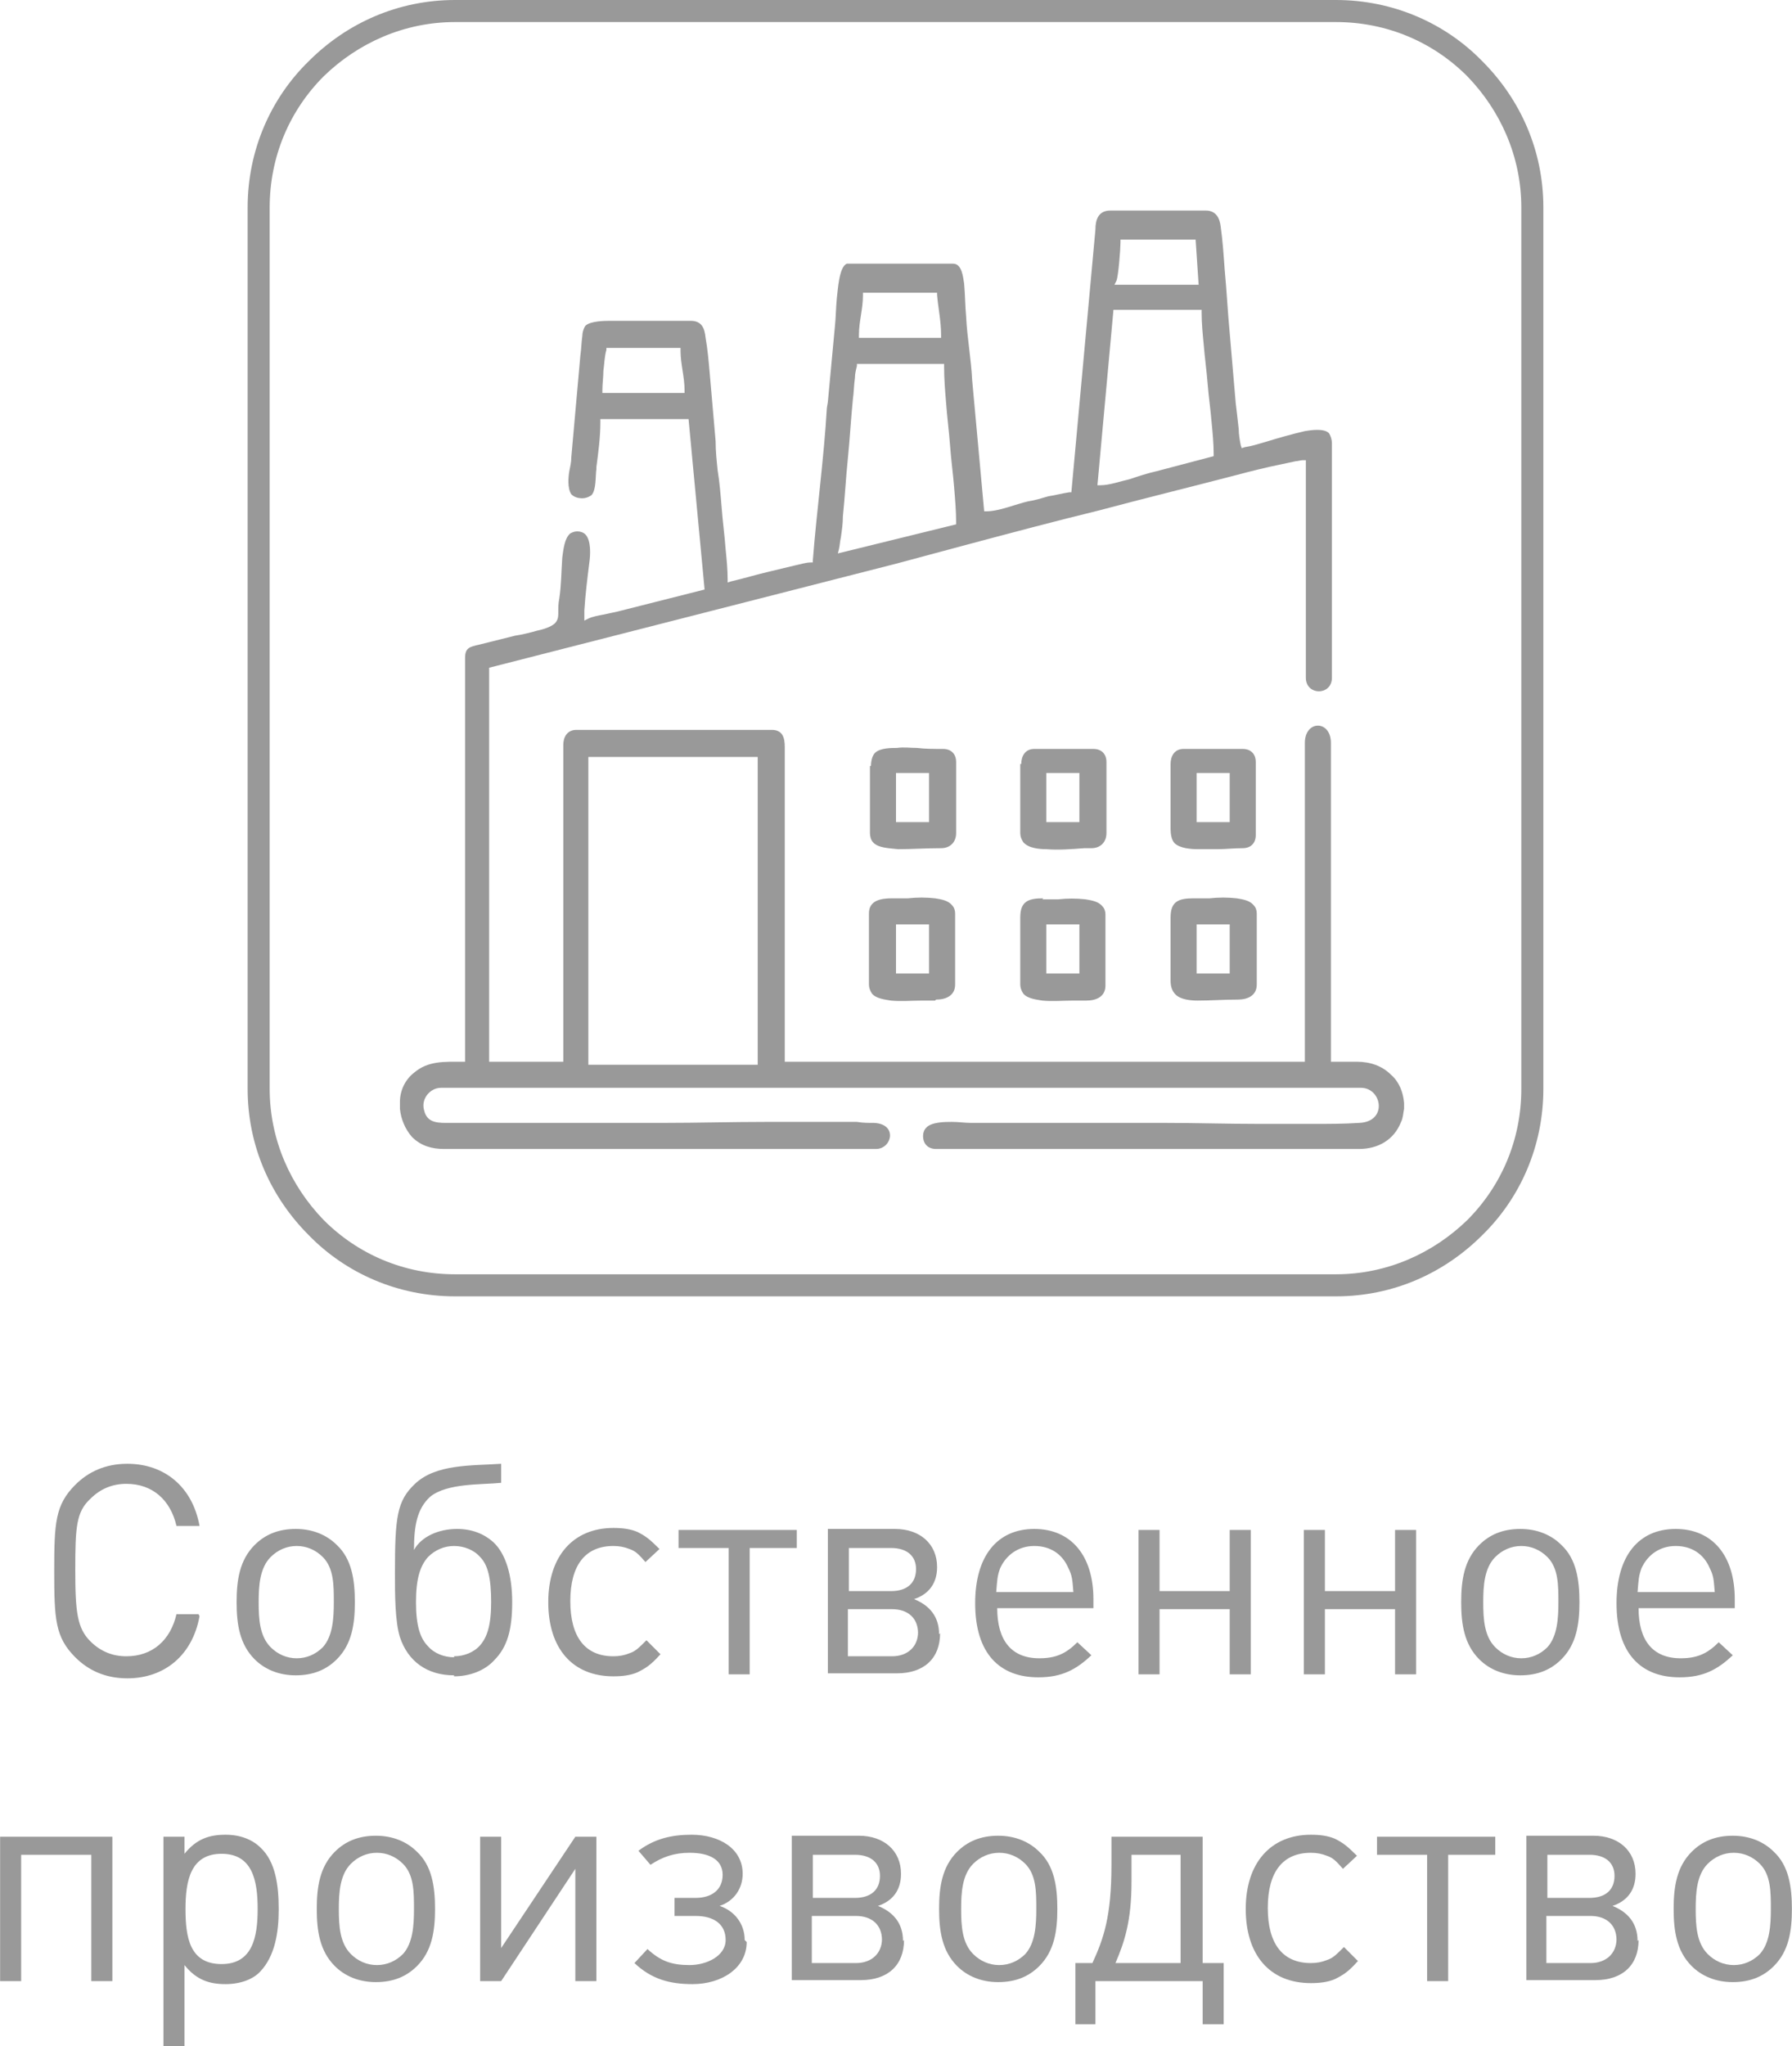 <?xml version="1.0" encoding="UTF-8"?>
<!DOCTYPE svg PUBLIC "-//W3C//DTD SVG 1.1//EN" "http://www.w3.org/Graphics/SVG/1.1/DTD/svg11.dtd">
<!-- Creator: CorelDRAW 2017 -->
<svg xmlns="http://www.w3.org/2000/svg" xml:space="preserve" width="44.525mm" height="50.819mm" version="1.1" style="shape-rendering:geometricPrecision; text-rendering:geometricPrecision; image-rendering:optimizeQuality; fill-rule:evenodd; clip-rule:evenodd"
viewBox="0 0 1788 2041"
 xmlns:xlink="http://www.w3.org/1999/xlink">
 <defs>
  <style type="text/css">
   <![CDATA[
    .fil0 {fill:#999999;fill-rule:nonzero}
   ]]>
  </style>
 </defs>
 <g id="Слой_x0020_1">
  <g id="_2759343223536">
   <g>
    <path class="fil0" d="M53 1670m145 -60l-22 0c-6,26 -24,42 -50,42 -14,0 -26,-5 -36,-15 -13,-13 -15,-29 -15,-71 0,-43 1,-58 15,-71 10,-10 22,-15 36,-15 26,0 44,16 50,42l23 0c-7,-39 -35,-62 -72,-62 -22,0 -39,8 -52,21 -20,20 -21,38 -21,86 0,48 1,66 21,86 13,13 30,21 52,21 37,0 65,-23 72,-62zm38 60m118 -72c0,-22 -3,-43 -18,-57 -10,-10 -24,-16 -41,-16 -18,0 -31,6 -41,16 -15,15 -18,35 -18,57 0,22 3,42 18,57 10,10 24,16 41,16 18,0 31,-6 41,-16 15,-15 18,-35 18,-57zm-21 0c0,16 -1,34 -11,45 -7,7 -16,11 -26,11 -10,0 -19,-4 -26,-11 -11,-11 -12,-28 -12,-45 0,-16 1,-34 12,-45 7,-7 16,-11 26,-11 10,0 19,4 26,11 11,11 11,28 11,45zm61 72m59 -17c-10,0 -20,-4 -26,-11 -8,-8 -12,-21 -12,-44 0,-23 4,-36 12,-45 7,-7 16,-11 26,-11 10,0 20,4 26,11 8,8 11,22 11,45 0,23 -4,35 -11,43 -6,7 -16,11 -26,11zm0 19c16,0 31,-6 40,-16 13,-13 18,-30 18,-58 0,-26 -6,-48 -19,-60 -9,-8 -21,-13 -36,-13 -19,0 -36,8 -43,21 0,-24 3,-41 16,-53 17,-14 52,-12 71,-14l0 -19c-29,2 -65,0 -86,20 -18,17 -20,33 -20,89 0,21 0,48 5,64 8,24 27,38 54,38zm95 -2m111 -20l-14 -14c-8,8 -11,11 -17,13 -5,2 -10,3 -16,3 -28,0 -43,-19 -43,-55 0,-36 15,-55 43,-55 6,0 11,1 16,3 6,2 9,5 16,13l14 -13c-10,-10 -14,-13 -22,-17 -7,-3 -15,-4 -24,-4 -40,0 -65,28 -65,74 0,46 24,74 65,74 9,0 17,-1 24,-4 8,-4 13,-7 22,-17z"/>
    <path class="fil0" d="M677 1670m118 -126l0 -18 -118 0 0 18 50 0 0 126 21 0 0 -126 47 0zm30 126m112 -40c0,-18 -10,-29 -25,-35 15,-5 23,-16 23,-32 0,-23 -17,-38 -42,-38l-67 0 0 144 69 0c27,0 43,-15 43,-40zm-23 -65c0,14 -9,22 -25,22l-42 0 0 -43 42 0c16,0 25,8 25,21zm2 63c0,14 -10,24 -26,24l-44 0 0 -47 44 0c16,0 26,9 26,24z"/>
    <path class="fil0" d="M973 1670m118 -66l0 -9c0,-43 -22,-70 -59,-70 -37,0 -59,27 -59,74 0,51 25,74 63,74 24,0 38,-8 53,-22l-14 -13c-11,11 -21,16 -38,16 -28,0 -42,-18 -42,-50l97 0zm-21 -16l-76 0c1,-12 1,-16 4,-24 6,-13 18,-22 34,-22 16,0 28,8 34,22 4,8 4,12 5,24zm66 82m112 0l0 -144 -21 0 0 61 -70 0 0 -61 -21 0 0 144 21 0 0 -65 70 0 0 65 21 0zm53 0m112 0l0 -144 -21 0 0 61 -70 0 0 -61 -21 0 0 144 21 0 0 -65 70 0 0 65 21 0zm45 0m118 -72c0,-22 -3,-43 -18,-57 -10,-10 -24,-16 -41,-16 -18,0 -31,6 -41,16 -15,15 -18,35 -18,57 0,22 3,42 18,57 10,10 24,16 41,16 18,0 31,-6 41,-16 15,-15 18,-35 18,-57zm-21 0c0,16 -1,34 -11,45 -7,7 -16,11 -26,11 -10,0 -19,-4 -26,-11 -11,-11 -12,-28 -12,-45 0,-16 1,-34 12,-45 7,-7 16,-11 26,-11 10,0 19,4 26,11 11,11 11,28 11,45zm58 72m118 -66l0 -9c0,-43 -22,-70 -59,-70 -37,0 -59,27 -59,74 0,51 25,74 63,74 24,0 38,-8 53,-22l-14 -13c-11,11 -21,16 -38,16 -28,0 -42,-18 -42,-50l97 0zm-21 -16l-76 0c1,-12 1,-16 4,-24 6,-13 18,-22 34,-22 16,0 28,8 34,22 4,8 4,12 5,24z"/>
    <path class="fil0" d="M0 1976m112 0l0 -144 -112 0 0 144 21 0 0 -126 70 0 0 126 21 0zm51 0m115 -72c0,-23 -3,-47 -18,-61 -8,-8 -20,-13 -35,-13 -16,0 -29,4 -41,19l0 -17 -21 0 0 209 21 0 0 -81c12,15 25,19 41,19 15,0 28,-5 35,-13 14,-15 18,-38 18,-61zm-21 0c0,28 -5,55 -36,55 -32,0 -36,-27 -36,-55 0,-28 5,-55 36,-55 31,0 36,27 36,55l0 0zm59 72m118 -72c0,-22 -3,-43 -18,-57 -10,-10 -24,-16 -41,-16 -18,0 -31,6 -41,16 -15,15 -18,35 -18,57 0,22 3,42 18,57 10,10 24,16 41,16 18,0 31,-6 41,-16 15,-15 18,-35 18,-57zm-21 0c0,16 -1,34 -11,45 -7,7 -16,11 -26,11 -10,0 -19,-4 -26,-11 -11,-11 -12,-28 -12,-45 0,-16 1,-34 12,-45 7,-7 16,-11 26,-11 10,0 19,4 26,11 11,11 11,28 11,45zm66 72m116 0l0 -144 -21 0 -74 111 0 -111 -21 0 0 144 21 0 74 -112 0 112 21 0zm36 0m112 -41c0,-16 -10,-29 -25,-34 15,-5 23,-18 23,-32 0,-25 -23,-39 -51,-39 -20,0 -37,4 -53,16l12 14c12,-8 24,-12 39,-12 20,0 33,7 33,22 0,15 -11,23 -27,23l-21 0 0 18 21 0c18,0 30,8 30,24 0,16 -19,25 -36,25 -18,0 -29,-4 -42,-16l-13 14c17,16 35,21 58,21 29,0 54,-16 54,-42zm46 41m112 -40c0,-18 -10,-29 -25,-35 15,-5 23,-16 23,-32 0,-23 -17,-38 -42,-38l-67 0 0 144 69 0c27,0 43,-15 43,-40zm-23 -65c0,14 -9,22 -25,22l-42 0 0 -43 42 0c16,0 25,8 25,21zm2 63c0,14 -10,24 -26,24l-44 0 0 -47 44 0c16,0 26,9 26,24z"/>
    <path class="fil0" d="M937 1976m118 -72c0,-22 -3,-43 -18,-57 -10,-10 -24,-16 -41,-16 -18,0 -31,6 -41,16 -15,15 -18,35 -18,57 0,22 3,42 18,57 10,10 24,16 41,16 18,0 31,-6 41,-16 15,-15 18,-35 18,-57zm-21 0c0,16 -1,34 -11,45 -7,7 -16,11 -26,11 -10,0 -19,-4 -26,-11 -11,-11 -12,-28 -12,-45 0,-16 1,-34 12,-45 7,-7 16,-11 26,-11 10,0 19,4 26,11 11,11 11,28 11,45z"/>
    <path class="fil0" d="M1073 1976m148 43l0 -61 -21 0 0 -126 -91 0 0 28c0,52 -8,74 -19,98l-17 0 0 61 20 0 0 -43 107 0 0 43 21 0zm-42 -61l-66 0c9,-21 16,-42 16,-81l0 -27 49 0 0 108z"/>
    <path class="fil0" d="M1244 1976m111 -20l-14 -14c-8,8 -11,11 -17,13 -5,2 -10,3 -16,3 -28,0 -43,-19 -43,-55 0,-36 15,-55 43,-55 6,0 11,1 16,3 6,2 9,5 16,13l14 -13c-10,-10 -14,-13 -22,-17 -7,-3 -15,-4 -24,-4 -40,0 -65,28 -65,74 0,46 24,74 65,74 9,0 17,-1 24,-4 8,-4 13,-7 22,-17z"/>
    <path class="fil0" d="M1374 1976m118 -126l0 -18 -118 0 0 18 50 0 0 126 21 0 0 -126 47 0zm30 126m112 -40c0,-18 -10,-29 -25,-35 15,-5 23,-16 23,-32 0,-23 -17,-38 -42,-38l-67 0 0 144 69 0c27,0 43,-15 43,-40zm-23 -65c0,14 -9,22 -25,22l-42 0 0 -43 42 0c16,0 25,8 25,21zm2 63c0,14 -10,24 -26,24l-44 0 0 -47 44 0c16,0 26,9 26,24z"/>
    <path class="fil0" d="M1670 1976m118 -72c0,-22 -3,-43 -18,-57 -10,-10 -24,-16 -41,-16 -18,0 -31,6 -41,16 -15,15 -18,35 -18,57 0,22 3,42 18,57 10,10 24,16 41,16 18,0 31,-6 41,-16 15,-15 18,-35 18,-57zm-21 0c0,16 -1,34 -11,45 -7,7 -16,11 -26,11 -10,0 -19,-4 -26,-11 -11,-11 -12,-28 -12,-45 0,-16 1,-34 12,-45 7,-7 16,-11 26,-11 10,0 19,4 26,11 11,11 11,28 11,45z"/>
   </g>
   <path class="fil0" d="M1018 762l0 69c0,3 1,6 3,9 5,6 16,7 23,7 12,1 25,0 38,-1 2,0 5,0 7,0 9,0 15,-6 15,-15l0 -71c0,-8 -5,-13 -13,-13l-59 0c-9,0 -13,7 -13,15zm26 9l33 0 0 49 -33 0 0 -49z"/>
   <path class="fil0" d="M1168 762l0 65c0,5 1,11 4,14 5,5 16,6 23,6 7,0 13,0 20,0 8,0 16,-1 25,-1 8,0 13,-5 13,-13l0 -73c0,-8 -5,-13 -13,-13l-59 0c-9,0 -13,7 -13,15zm26 9l33 0 0 49 -33 0 0 -49z"/>
   <path class="fil0" d="M868 764l0 67c0,3 1,7 3,9 5,6 17,6 25,7 14,0 28,-1 43,-1 9,0 15,-6 15,-15l0 -71c0,-8 -5,-13 -13,-13 -9,0 -18,0 -26,-1 -7,0 -13,-1 -20,0 -6,0 -17,0 -22,5 -3,3 -4,9 -4,13zm26 7l33 0 0 49 -33 0 0 -49z"/>
   <path class="fil0" d="M1168 915l0 63c0,5 1,10 5,14 5,5 15,6 22,6 13,0 26,-1 40,-1 10,0 19,-4 19,-15l0 -71c0,-3 -1,-6 -3,-8 -4,-5 -11,-6 -17,-7 -9,-1 -18,-1 -27,0 -5,0 -10,0 -16,0 -15,0 -23,3 -23,19zm26 7l33 0 0 49 -33 0 0 -49z"/>
   <path class="fil0" d="M1041 896c-15,0 -23,3 -23,19l0 67c0,3 1,6 3,9 4,5 13,6 19,7 10,1 21,0 31,0 4,0 9,0 13,0 10,0 19,-4 19,-15l0 -71c0,-3 -1,-6 -3,-8 -4,-5 -11,-6 -17,-7 -9,-1 -18,-1 -27,0 -5,0 -10,0 -16,0zm3 26l33 0 0 49 -33 0 0 -49z"/>
   <path class="fil0" d="M934 997c10,0 19,-4 19,-15l0 -71c0,-3 -1,-6 -3,-8 -4,-5 -11,-6 -17,-7 -9,-1 -18,-1 -27,0 -5,0 -10,0 -16,0 -11,0 -23,2 -23,15l0 71c0,3 1,6 3,9 4,5 13,6 19,7 10,1 21,0 31,0 4,0 9,0 13,0zm-40 -75l33 0 0 49 -33 0 0 -49z"/>
   <path class="fil0" d="M825 407c-3,51 -10,101 -14,152l0 2 -2 0c-5,0 -11,2 -16,3 -8,2 -17,4 -25,6 -13,3 -26,7 -39,10l-3 1 0 -3c0,-10 -1,-20 -2,-30 -1,-14 -3,-28 -4,-42 -1,-12 -2,-25 -4,-37 -1,-10 -2,-19 -2,-29l-6 -69c-1,-11 -2,-23 -4,-34 -1,-10 -4,-17 -15,-17 -16,0 -32,0 -48,0 -10,0 -21,0 -31,0 -6,0 -21,0 -26,5 -2,3 -3,7 -3,10 -1,7 -1,13 -2,20l-9 101c0,5 -1,9 -2,14 -1,6 -2,17 2,23 3,3 7,4 11,4 3,0 6,-1 9,-3 5,-5 4,-19 5,-26 0,-1 0,-1 0,-2 2,-15 4,-30 4,-45l0 -3 88 0 16 170 -87 22c-5,1 -9,2 -14,3 -5,1 -11,2 -15,4l-4 2 0 -4c0,-2 0,-4 0,-6 1,-16 3,-32 5,-48 1,-7 2,-22 -4,-28 -2,-2 -5,-3 -8,-3 -3,0 -5,1 -7,2 -6,5 -7,17 -8,24 -1,14 -1,28 -3,41 -1,5 -1,9 -1,14 0,3 0,6 -2,9 -3,5 -14,8 -19,9 -7,2 -15,4 -22,5 -12,3 -24,6 -36,9 -9,2 -14,3 -14,13l0 403 -3 0c-18,0 -34,-1 -48,11 -9,7 -14,18 -14,29l0 7c1,10 5,20 12,28 9,9 20,12 32,12l431 0c16,0 22,-25 -2,-26 -6,0 -11,0 -17,-1 -8,0 -17,0 -25,0 -22,0 -43,0 -65,0 -35,0 -69,1 -104,1l-211 0c-12,0 -24,1 -27,-13 -3,-11 6,-22 17,-22l918 0c21,0 27,34 -2,35 -15,1 -30,1 -45,1 -18,0 -36,0 -55,0 -31,0 -62,-1 -94,-1l-193 0c-6,0 -13,-1 -19,-1 -7,0 -21,0 -26,6 -2,2 -3,5 -3,8 0,8 5,13 13,13l422 0c19,0 35,-9 42,-27 2,-4 2,-8 3,-13l0 -6c-1,-11 -5,-21 -13,-28 -9,-9 -21,-13 -34,-13l-26 0 0 -318c0,-23 -26,-23 -26,0l0 318 -519 0 0 -314c0,-9 -2,-17 -13,-17l-195 0c-9,0 -13,7 -13,15l0 316 -74 0 0 -393 407 -104c22,-6 45,-12 67,-18 45,-12 90,-24 135,-35 45,-12 90,-23 136,-35 15,-4 31,-8 46,-11 5,-1 9,-2 14,-3 2,0 5,-1 7,-1l3 0 0 217c0,18 26,18 26,0l0 -234c0,-3 -1,-7 -3,-10 -5,-5 -18,-3 -24,-2 -13,3 -27,7 -40,11 -7,2 -13,4 -20,5l-3 1 -1 -3c-1,-5 -2,-11 -2,-16 -1,-9 -2,-18 -3,-26 -2,-23 -4,-47 -6,-70 -2,-21 -3,-42 -5,-63 -1,-14 -2,-29 -4,-43 -1,-9 -5,-16 -15,-16l-95 0c-12,0 -15,9 -15,19l0 0 -24 262 -2 0c-7,1 -14,3 -21,4 -7,2 -13,4 -20,5 -13,3 -29,10 -42,10l-2 0 -12 -131 0 0c-1,-21 -5,-42 -6,-63 -1,-11 -1,-22 -2,-33 -1,-6 -2,-20 -11,-20l-104 0c-1,0 -1,0 -2,0 -8,3 -9,27 -10,34 -1,10 -1,20 -2,29l-7 75zm-238 348l169 0 0 307 -169 0 0 -307zm250 -207c1,-4 1,-8 2,-12 1,-7 2,-14 2,-21 2,-19 3,-39 5,-58 2,-20 3,-39 5,-59 1,-7 1,-14 2,-21 0,-4 1,-8 2,-12l0 -2 87 0 0 3c0,12 1,24 2,36 1,14 3,29 4,43 1,14 3,28 4,41 1,12 2,24 2,35l0 2 -118 29 1 -4zm258 -64l16 -175 88 0 0 3c0,10 1,21 2,31 1,13 3,27 4,40 1,13 3,26 4,39 1,10 2,21 2,31l0 2 -57 15c-9,2 -18,5 -27,8 -9,2 -20,6 -29,6l-3 0zm-490 -137l74 0 0 3c0,13 4,26 4,39l0 3 -82 0 0 -3c0,-6 1,-13 1,-19 1,-7 1,-14 3,-21l0 -2zm256 -55l74 0 0 2c1,13 4,26 4,40l0 3 -82 0 0 -3c0,-13 4,-26 4,-39l0 -3zm256 -53l76 0 3 45 -84 0 2 -4c2,-5 4,-32 4,-38l0 -3z"/>
   <path class="fil0" d="M454 0l879 0c57,0 109,23 146,61 38,38 61,89 61,146l0 879c0,57 -23,109 -61,146 -38,38 -89,61 -146,61l-879 0c-57,0 -109,-23 -146,-61 -38,-38 -61,-89 -61,-146l0 -879c0,-57 23,-109 61,-146 38,-38 89,-61 146,-61zm879 22l-879 0c-51,0 -97,21 -131,54 -34,34 -54,80 -54,131l0 879c0,51 21,97 54,131 34,34 80,54 131,54l879 0c51,0 97,-21 131,-54 34,-34 54,-80 54,-131l0 -879c0,-51 -21,-97 -54,-131 -34,-34 -80,-54 -131,-54z"/>
  </g>
 </g>
</svg>
